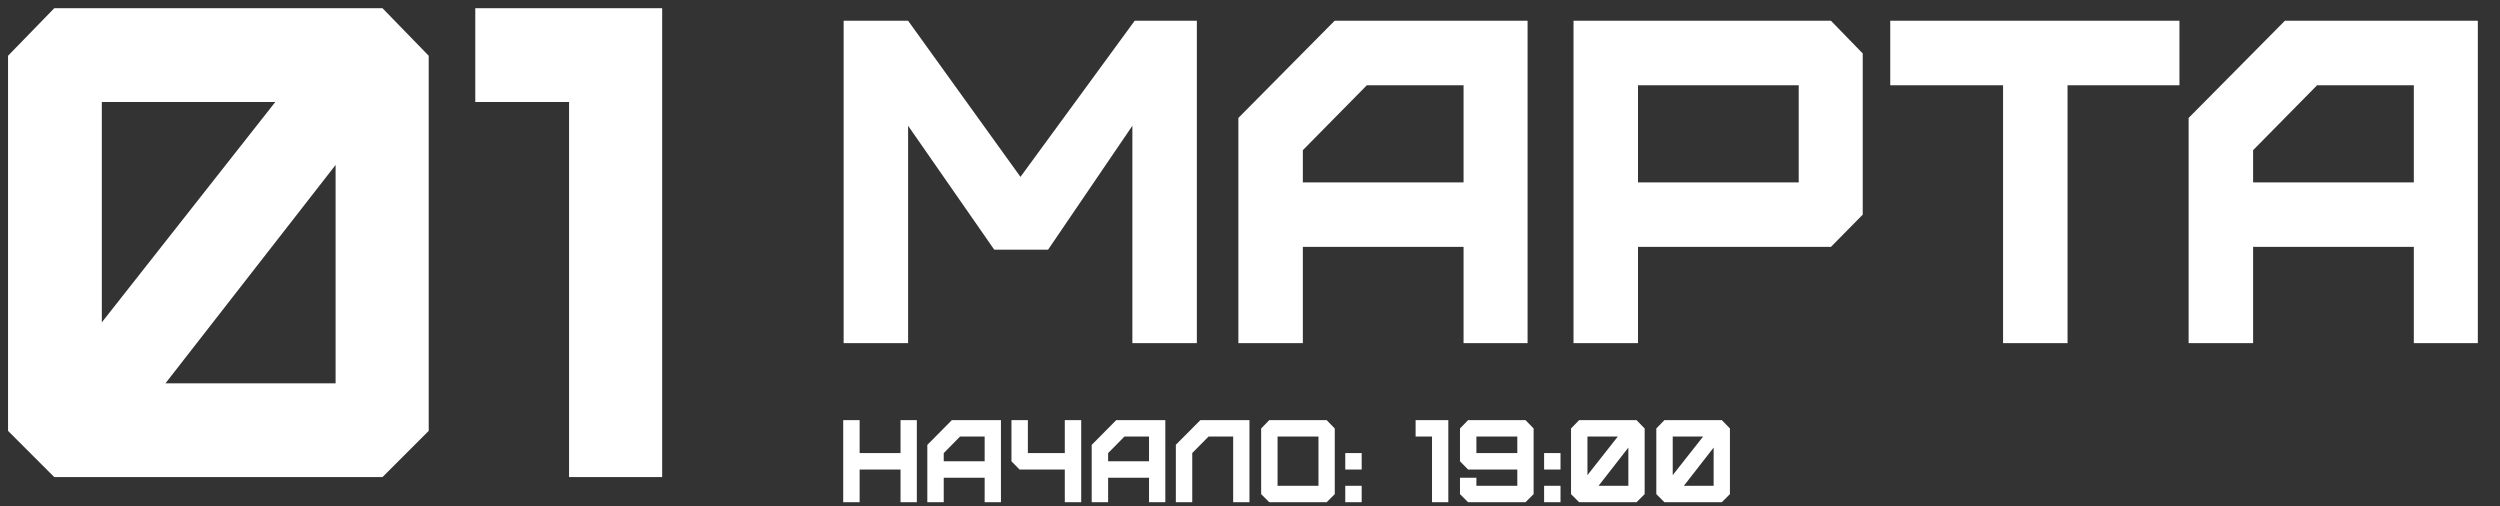 <?xml version="1.0" encoding="UTF-8"?> <svg xmlns="http://www.w3.org/2000/svg" xmlns:xlink="http://www.w3.org/1999/xlink" xmlns:xodm="http://www.corel.com/coreldraw/odm/2003" xml:space="preserve" width="79mm" height="16mm" version="1.1" style="shape-rendering:geometricPrecision; text-rendering:geometricPrecision; image-rendering:optimizeQuality; fill-rule:evenodd; clip-rule:evenodd" viewBox="0 0 7900 1600"><rect x="0" y="0" width="7900" height="1600" fill="#333333" stroke="none"/> <defs> <style type="text/css"> .fil0 {fill:white;fill-rule:nonzero} </style> </defs> <g id="Слой_x0020_1">  <path class="fil0" d="M2869.61 1084.27l-203.72 0 0 -1018.65 203.72 0 355.08 493.32 360.89 -493.32 196.45 0 0 1018.65 -203.73 0 0 -686.86 -266.3 391.45 -170.26 0 -272.13 -391.45 0 686.86zm1247.38 -507.87l507.87 0 0 -307.05 -305.59 0 -202.28 205.19 0 101.86zm0 507.87l-203.73 0 0 -711.6 304.14 -307.05 609.73 0 0 1018.65 -202.27 0 0 -304.14 -507.87 0 0 304.14zm1059.08 -507.87l507.86 0 0 -307.05 -507.86 0 0 307.05zm0 507.87l-203.73 0 0 -1018.65 813.46 0 100.41 103.32 0 509.33 -100.41 101.86 -609.73 0 0 304.14zm1357.36 0l-203.73 0 0 -814.92 -356.52 0 0 -203.73 913.87 0 0 203.73 -353.62 0 0 814.92zm586.37 -507.87l507.87 0 0 -307.05 -305.59 0 -202.28 205.19 0 101.86zm0 507.87l-203.73 0 0 -711.6 304.14 -307.05 609.73 0 0 1018.65 -202.27 0 0 -304.14 -507.87 0 0 304.14z"></path> <path class="fil0" d="M2716.42 1586.98l-51.86 0 0 -259.29 51.86 0 0 104.08 129.28 0 0 -104.08 51.48 0 0 259.29 -51.48 0 0 -103.35 -129.28 0 0 103.35zm265.8 -129.28l129.28 0 0 -78.15 -77.79 0 -51.49 52.22 0 25.93zm0 129.28l-51.86 0 0 -181.13 77.42 -78.16 155.2 0 0 259.29 -51.48 0 0 -77.42 -129.28 0 0 77.42zm434.39 0l-51.85 0 0 -103.35 -142.99 0 -25.55 -25.93 0 -130.01 51.85 0 0 104.08 116.69 0 0 -104.08 51.85 0 0 259.29zm85.04 -129.28l129.28 0 0 -78.15 -77.79 0 -51.49 52.22 0 25.93zm0 129.28l-51.86 0 0 -181.13 77.42 -78.16 155.2 0 0 259.29 -51.48 0 0 -77.42 -129.28 0 0 77.42zm265.88 0l-51.86 0 0 -181.5 77.42 -77.79 155.2 0 0 259.29 -51.48 0 0 -207.43 -77.79 0 -51.49 51.85 0 155.58zm269.58 -51.86l129.28 0 0 -155.57 -129.28 0 0 155.57zm155.21 51.86l-181.5 0 -25.56 -25.56 0 -207.43 25.56 -26.3 181.5 0 25.56 26.3 0 207.43 -25.56 25.56zm58.74 0l0 -51.86 51.86 0 0 51.86 -51.86 0zm0 -103.35l0 -51.86 51.86 0 0 51.86 -51.86 0zm325.62 103.35l-51.49 0 0 -207.43 -51.86 0 0 -51.86 103.35 0 0 259.29zm36.91 -129.28l0 -103.71 25.56 -26.3 181.5 0 25.56 26.3 0 207.43 -25.56 25.56 -181.5 0 -25.56 -25.56 0 -51.86 51.86 0 0 25.56 129.27 0 0 -51.49 -155.57 0 -25.56 -25.93zm51.86 -25.93l129.27 0 0 -52.22 -129.27 0 0 52.22zm213.94 155.21l0 -51.86 51.86 0 0 51.86 -51.86 0zm0 -103.35l0 -51.86 51.86 0 0 51.86 -51.86 0zm136.95 17.78l95.94 -121.86 -95.94 0 0 121.86zm129.27 33.71l0 -120.75 -94.08 120.75 94.08 0zm25.93 51.86l-181.5 0 -25.56 -25.56 0 -207.43 25.56 -26.3 181.5 0 25.56 26.3 0 207.43 -25.56 25.56zm114.28 -85.57l95.93 -121.86 -95.93 0 0 121.86zm129.27 33.71l0 -120.75 -94.08 120.75 94.08 0zm25.93 51.86l-181.5 0 -25.56 -25.56 0 -207.43 25.56 -26.3 181.5 0 25.56 26.3 0 207.43 -25.56 25.56z"></path> <path class="fil0" d="M321.76 1018.65l548.22 -696.38 -548.22 0 0 696.38zm738.72 192.62l0 -690.03 -537.64 690.03 537.64 0zm148.16 296.33l-1037.16 0 -146.05 -146.05 0 -1185.33 146.05 -150.28 1037.16 0 146.05 150.28 0 1185.33 -146.05 146.05zm883.79 0l-294.21 0 0 -1185.33 -296.33 0 0 -296.33 590.54 0 0 1481.66z"></path> </g> </svg> 